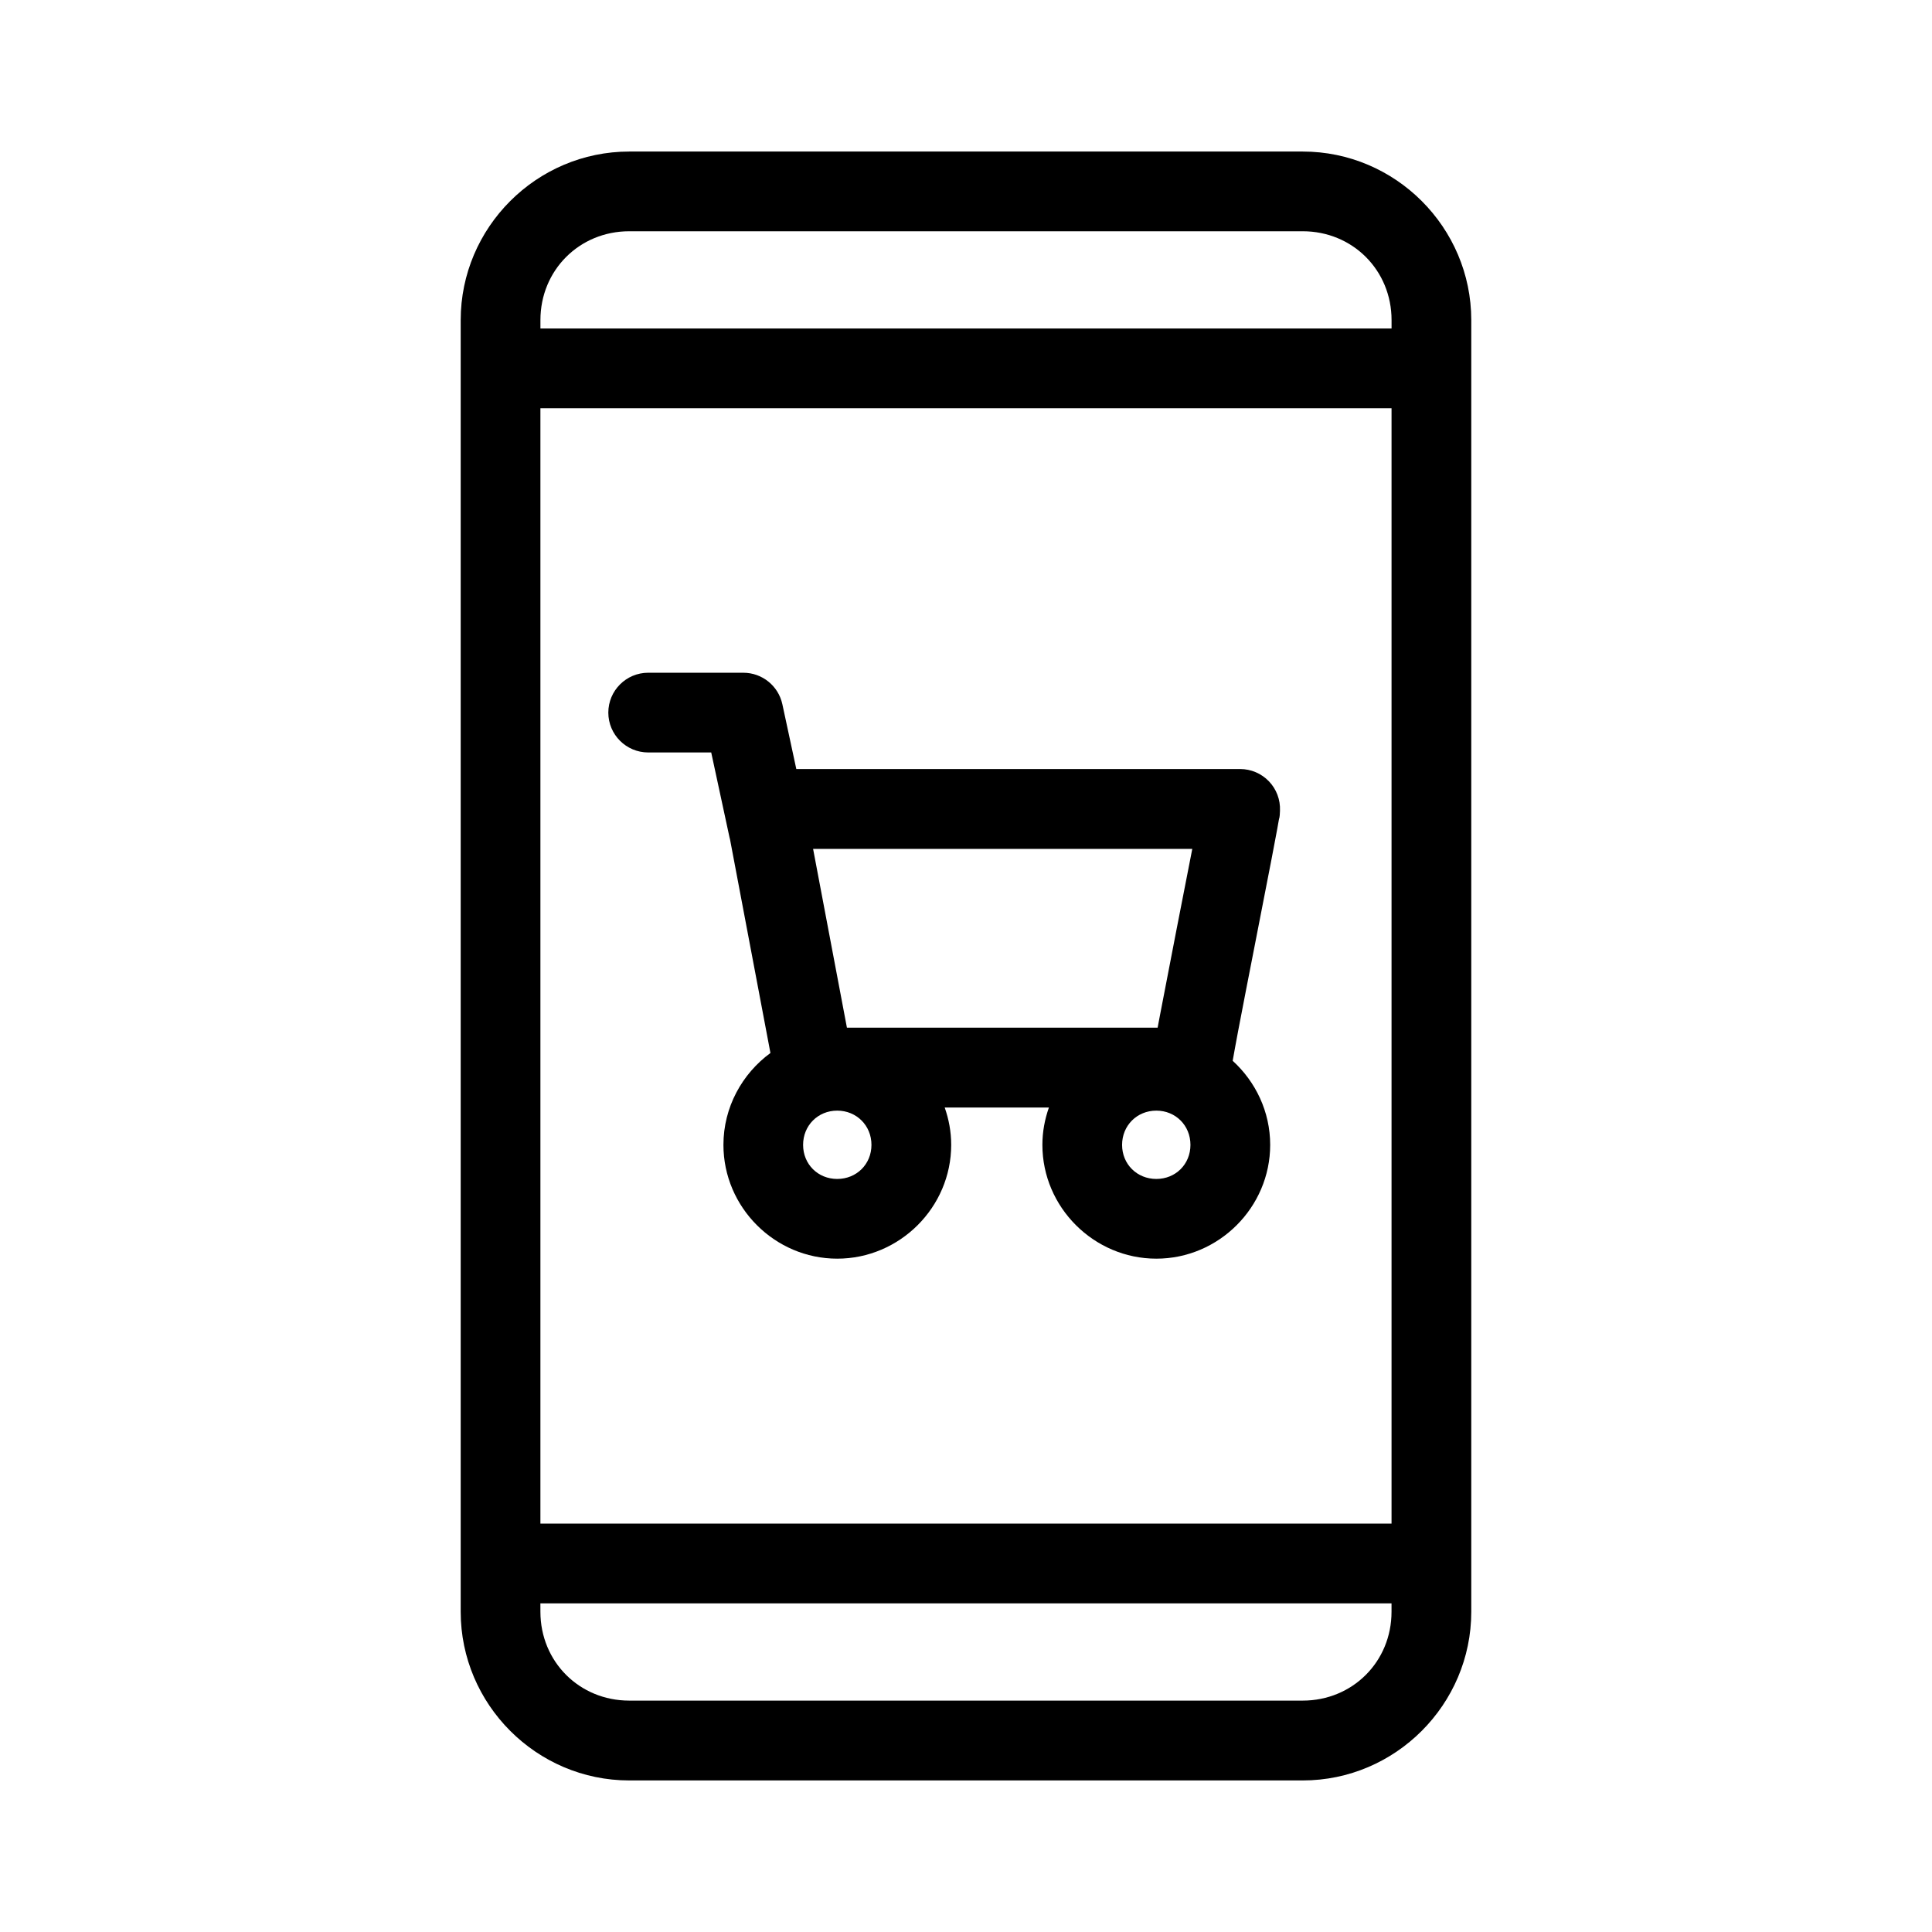 <?xml version="1.0" encoding="UTF-8"?>
<!-- Uploaded to: ICON Repo, www.svgrepo.com, Generator: ICON Repo Mixer Tools -->
<svg fill="#000000" width="800px" height="800px" version="1.1" viewBox="144 144 512 512" xmlns="http://www.w3.org/2000/svg">
 <path d="m310.76 184.16c-24.57 0-44.672 20.102-44.672 44.672v342.3c0 24.57 20.102 44.703 44.672 44.703h178.47c24.57 0 44.672-20.133 44.672-44.703v-342.3c0-24.57-20.102-44.672-44.672-44.672zm0 21.125h178.47c13.223 0 23.547 10.324 23.547 23.547v2.223h-225.56v-2.223c0-13.223 10.324-23.547 23.547-23.547zm-23.547 46.898h225.56v295.59h-225.56zm28.566 70.102v-0.004c-5.836 0.004-10.566 4.734-10.57 10.57 0.008 5.832 4.738 10.555 10.57 10.559h16.699l4.832 22.426c0.047 0.211 0.098 0.422 0.156 0.629l10.707 56.59c-7.519 5.516-12.457 14.395-12.457 24.344 0 16.551 13.609 30.16 30.16 30.16 16.551 0 30.199-13.609 30.199-30.16 0-3.465-0.625-6.789-1.723-9.898h27.621c-1.098 3.109-1.73 6.434-1.73 9.898 0 16.551 13.648 30.16 30.199 30.16 16.551 0 30.168-13.609 30.168-30.16 0-8.789-3.859-16.734-9.938-22.277 0.004-0.039 0.004-0.039 0.012-0.074 0.348-1.957 0.84-4.699 1.445-7.883 1.207-6.363 2.82-14.602 4.43-22.84 1.605-8.238 3.211-16.449 4.43-22.762 0.609-3.156 1.117-5.844 1.484-7.844 0.191-0.996 0.328-1.816 0.441-2.488 0.113-0.676 0.207-0.195 0.297-2.422l-0.004 0.004c0.121-2.879-0.938-5.68-2.93-7.758-1.996-2.078-4.75-3.254-7.629-3.254h-117.62l-3.699-17.18c-1.055-4.867-5.363-8.34-10.344-8.336zm43.699 46.68h100.49c-1.176 6.09-2.652 13.57-4.164 21.305-1.609 8.246-3.203 16.5-4.43 22.945-0.234 1.242-0.387 2.035-0.59 3.129h-82.34zm6.394 69.363c5.121 0 9.074 3.949 9.074 9.074 0 5.121-3.949 9.031-9.074 9.031-5.121 0-9.043-3.91-9.043-9.031s3.922-9.074 9.043-9.074zm84.566 0c5.121 0 9.043 3.949 9.043 9.074 0 5.121-3.922 9.031-9.043 9.031s-9.074-3.91-9.074-9.031 3.949-9.074 9.074-9.074zm-163.23 130.58h225.56v2.223c0 13.223-10.324 23.547-23.547 23.547h-178.46c-13.223 0-23.547-10.324-23.547-23.547z" fill-rule="evenodd"/>
</svg>